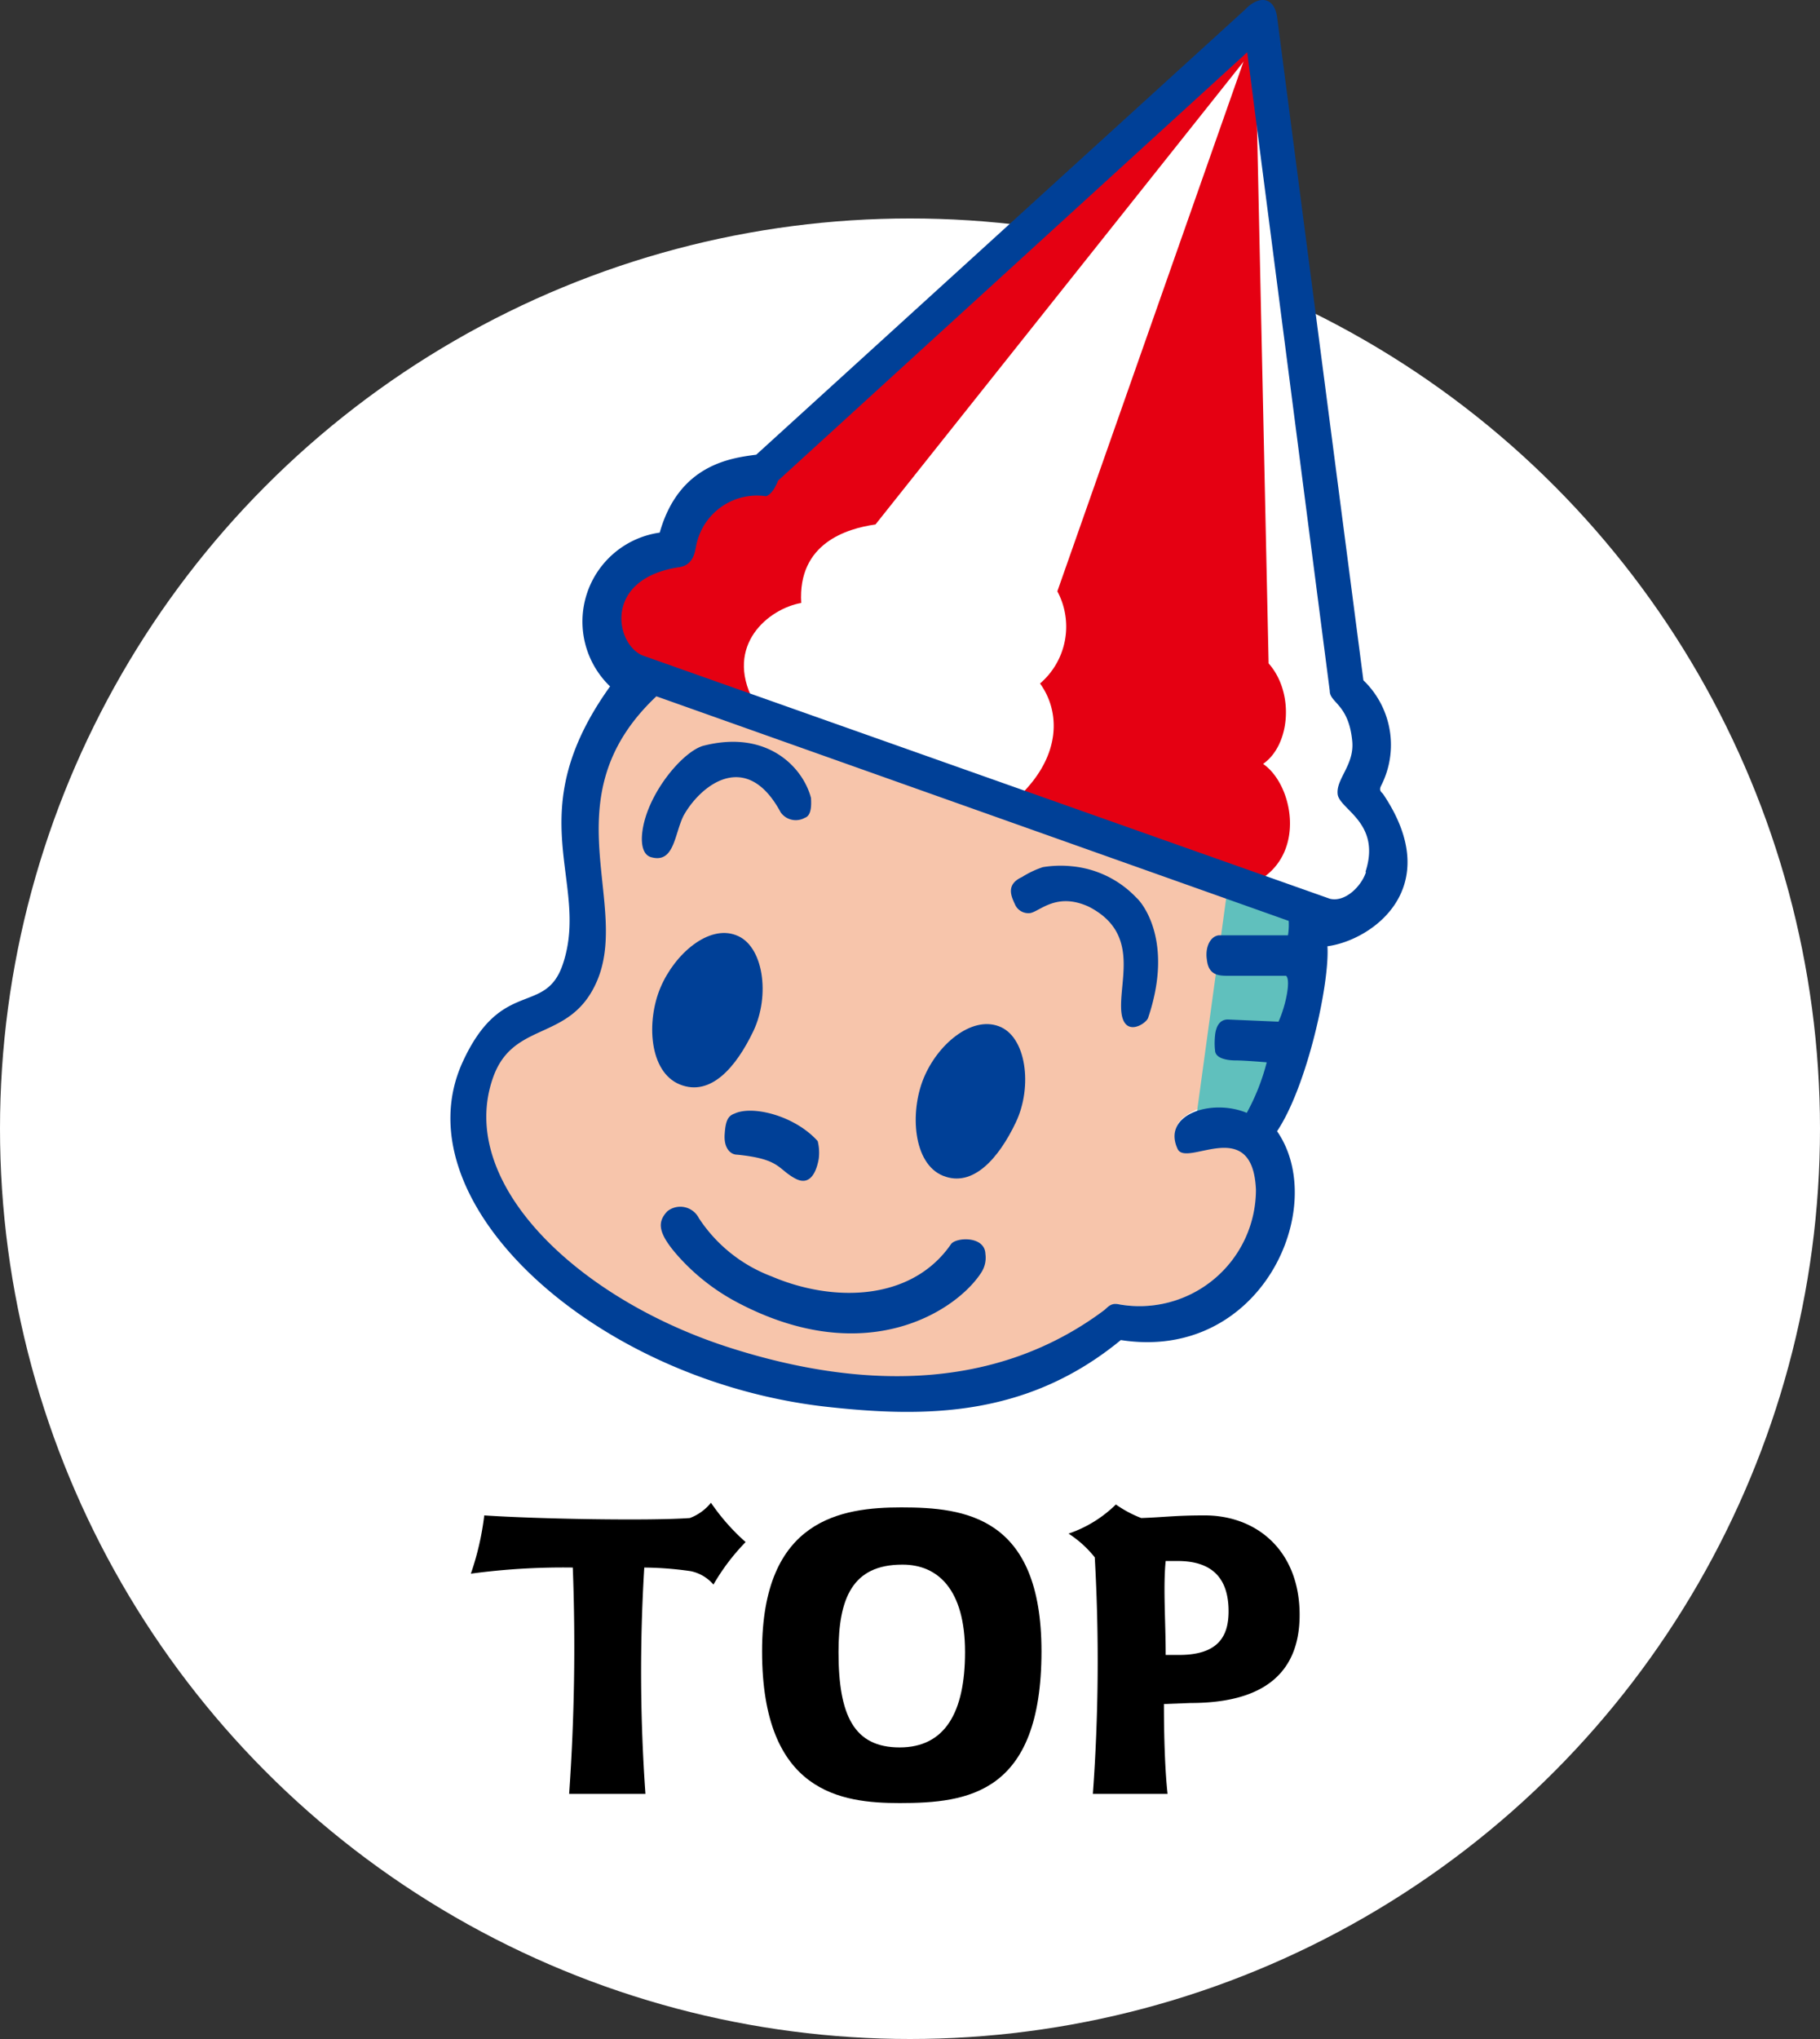 <svg xmlns="http://www.w3.org/2000/svg" width="125" height="140" viewBox="0 0 125 140"><rect x="0" y="0" width="125" height="140" fill="#333333" stroke="none"/><defs><style>.cls-1{fill:#fff;}.cls-2{fill:#f7c5ab;}.cls-3{fill:#004097;}.cls-4{fill:#60c0bd;}.cls-5{fill:#e50012;}</style></defs><g id="レイヤー_2" data-name="レイヤー 2"><g id="レイヤー_1-2" data-name="レイヤー 1"><circle class="cls-1" cx="62.5" cy="77.5" r="62.5"/><polygon class="cls-1" points="47.13 47.16 64.31 53.17 75.7 57.53 84.49 60.92 90.47 62.74 92.87 62.53 94.45 60.92 95.27 58.95 94.86 56.95 93.27 55.14 93.88 53.17 94.27 51.14 94.06 49.54 92.87 47.55 89.28 20.99 88.09 11.6 86.19 2.01 79.89 6.83 58.73 26.18 52.52 32.78 50.33 33.38 48.33 33.99 47.54 35.77 46.53 37.77 44.73 38.16 42.74 39.58 41.74 43.58 43.55 45.56 47.13 47.16"/><path class="cls-2" d="M88.46,64.32l-4.8-.07h0a.61.61,0,0,0-.46.33,1.51,1.51,0,0,0-.27,1.26c.12,1,.66,1.09,1.4,1.09h4c.36.33,0,2.11-.51,3.23l0,0h0l-3.46-.17c-.64,0-.79.63-.79,1.06a4.77,4.77,0,0,0,0,.94v0h0a.39.39,0,0,0,.12.31,1.84,1.84,0,0,0,1.21.32c.63,0,2.13.12,2.15.12l.08,0v.06c0,.13-.09.27-.14.42a11.76,11.76,0,0,1-1.29,3l0,0h0a4.28,4.28,0,0,0-4.42.51A1.53,1.53,0,0,0,81,78.83c.19.41.85.27,1.61.1.93-.18,2.07-.44,2.84.17a3.46,3.46,0,0,1,.95,2.55,7.76,7.76,0,0,1-2.76,6,8.08,8.08,0,0,1-6.86,1.89.72.72,0,0,0-.68.27L75.9,90A22.92,22.92,0,0,1,63.27,94.5a35.89,35.89,0,0,1-12.78-1.78,34.12,34.12,0,0,1-9.82-4.85A19.69,19.69,0,0,1,34.42,81a8.79,8.79,0,0,1-.58-7.1c.69-2,2-2.59,3.4-3.22a6.42,6.42,0,0,0,3.53-3c1.08-2.13.82-4.53.57-7.09-.46-3.95-.93-8.48,3.68-12.84h.06L88.53,63.17h0l0,0a4.36,4.36,0,0,1,0,1.06l0,0Z"/><path class="cls-3" d="M55.7,54.79c-.54-2.09-3-4.74-7.45-3.57-1.19.39-2.93,2.33-3.73,4.37-.56,1.42-.66,3,.18,3.26,1.61.47,1.61-1.55,2.24-2.83,1.13-2.06,4.3-4.66,6.68-.24a1.27,1.27,0,0,0,1.66.37C55.73,56,55.73,55.3,55.7,54.79Z"/><path class="cls-3" d="M69.73,62.14c-.25-.55-.7-1.39.46-1.92a6.57,6.57,0,0,1,1.43-.68,7.52,7.52,0,0,1,2-.06,7,7,0,0,1,4.43,2.16c.41.35,2.57,3,.81,8.23-.11.42-1.78,1.51-1.86-.62s1.22-5.24-2.23-7c-2.19-1-3.32.3-4,.44A1,1,0,0,1,69.73,62.14Z"/><path class="cls-3" d="M68.59,70.46c1.9.68,2.35,4.14,1.18,6.6s-2.94,4.5-5,3.67-2.29-4.35-1.34-6.68S66.7,69.76,68.59,70.46Z"/><path class="cls-3" d="M50.55,64.21c1.88.68,2.37,4.12,1.19,6.59s-2.93,4.52-5.05,3.66-2.31-4.35-1.32-6.67S48.68,63.49,50.55,64.21Z"/><path class="cls-3" d="M50.45,76.46c1.24-.58,4.14.14,5.71,1.89a3.28,3.28,0,0,1,.07,1.23c-.07.37-.38,2-1.61,1.34s-1-1.34-4-1.64c-.43,0-.91-.42-.85-1.38S50,76.62,50.45,76.46Z"/><path class="cls-3" d="M48,83.64a10.31,10.31,0,0,0,5,4c4.24,1.81,9.62,1.7,12.32-2.22.34-.47,2.32-.58,2.36.68a1.87,1.87,0,0,1-.25,1.22c-1.62,2.6-7.87,6.82-16.8,2.1a14.54,14.54,0,0,1-4.07-3.19c-1.43-1.62-1.4-2.34-.73-3.06A1.43,1.43,0,0,1,48,83.64Z"/><polygon class="cls-4" points="84.37 60.54 82 77.88 87.02 76.69 89.77 63.68 84.37 60.54"/><path class="cls-5" d="M51.74,48.11c-2-3.83,1.06-6.32,3.29-6.71-.25-4.1,3.13-5.11,5.1-5.39L86.75,2.55,51.6,32.6l-9.31,7.63L42.82,46Z"/><path class="cls-5" d="M70,54.67c3-2.88,2.76-5.92,1.43-7.74a5.14,5.14,0,0,0,1.19-6.33L86.19,2l.94,43.55c1.78,2,1.49,5.61-.38,6.9,2,1.37,2.94,5.93-.13,7.9Z"/><path class="cls-3" d="M95,54.53c-.1-.14-.31-.22-.16-.55a6.15,6.15,0,0,0-1.2-7.27L87.71,1.15C87.51-.2,86.48-.37,85.49.68L51.94,31.22c-1.76.23-5.31.68-6.63,5.35A6.17,6.17,0,0,0,41.9,47.13c-6.31,8.8-1.38,13.37-3.22,19-1.19,3.69-4.21.92-6.9,6.78-4.38,9.55,8.91,21.79,24.8,23.66,6.88.78,13.91.78,20.4-4.56,9.64,1.5,14.35-9.12,10.73-14.34,2.06-3.07,3.62-10.14,3.46-12.7C94.17,64.58,99.35,61,95,54.53Zm-6.5,9.69h-4.8c-.61.08-.94.87-.81,1.67C83,66.94,83.66,67,84.33,67h4c.33.27,0,2-.52,3.15L84.33,70c-.57,0-.82.49-.88,1.1s0,1,0,1c0,.56.79.71,1.42.71s2.13.13,2.13.13a14.85,14.85,0,0,1-1.37,3.47c-2.42-1-5.85.11-4.75,2.48.61,1.3,5.15-2.39,5.38,2.79a8,8,0,0,1-9.5,7.86c-.48-.07-.68.22-.91.41C68,95.83,58.51,95.15,50.49,92.65,39.8,89.36,31.25,81.24,33.88,73.94c1.37-3.79,5.08-2.46,6.95-6.21,2.76-5.47-3.27-12.83,4.25-19.92L88.51,63.23A4.46,4.46,0,0,1,88.46,64.22Zm5.32-4.35c-.29.93-1.4,2.1-2.48,1.84L44.12,45c-1.89-.81-2.68-5.26,2.49-6.05,1-.13,1.11-1,1.21-1.51a4.26,4.26,0,0,1,4.79-3.37s.44-.07.83-1.07L85.66,3.59l5.67,43.85c0,.82,1.29.9,1.54,3.41.18,1.65-1.11,2.61-1,3.67S94.89,56.48,93.78,59.87Z"/><path d="M51.21,105.88A14.71,14.71,0,0,0,49,108.8a2.79,2.79,0,0,0-1.55-.92,23.37,23.37,0,0,0-3.2-.25,117.93,117.93,0,0,0,.08,15.54H39.09a144.33,144.33,0,0,0,.25-15.54,47.37,47.37,0,0,0-7,.42,19.25,19.25,0,0,0,.92-4c3.75.25,11.37.38,14.12.18a3.39,3.39,0,0,0,1.45-1.05A14.59,14.59,0,0,0,51.21,105.88Z"/><path d="M61.91,103.5c4.37,0,9.62.63,9.62,9.88,0,9.79-5.07,10.42-9.74,10.42-4,0-9.45-.7-9.45-10.42C52.34,104.3,57.79,103.5,61.91,103.5Zm.05,3.93c-3.42,0-4.37,2.32-4.37,6,0,4.37,1.07,6.55,4.2,6.55s4.49-2.43,4.49-6.55C66.28,109.13,64.41,107.43,62,107.43Z"/><path d="M89.26,110.88c0,5-3.88,6.05-7.5,6.05l-1.82.07c0,2.18.07,4.55.25,6.17H75.06a126.07,126.07,0,0,0,.13-16.24,7.46,7.46,0,0,0-1.8-1.63,8.55,8.55,0,0,0,3.25-2,8.07,8.07,0,0,0,1.74.93c1.5-.05,2.38-.18,4.25-.18C86.26,104,89.26,106.43,89.26,110.88Zm-4.88-.25c0-2.5-1.37-3.45-3.5-3.45h-.82c-.18,1.82,0,4.12,0,6.45h.93C83.76,113.63,84.38,112.25,84.38,110.63Z"/></g></g></svg>